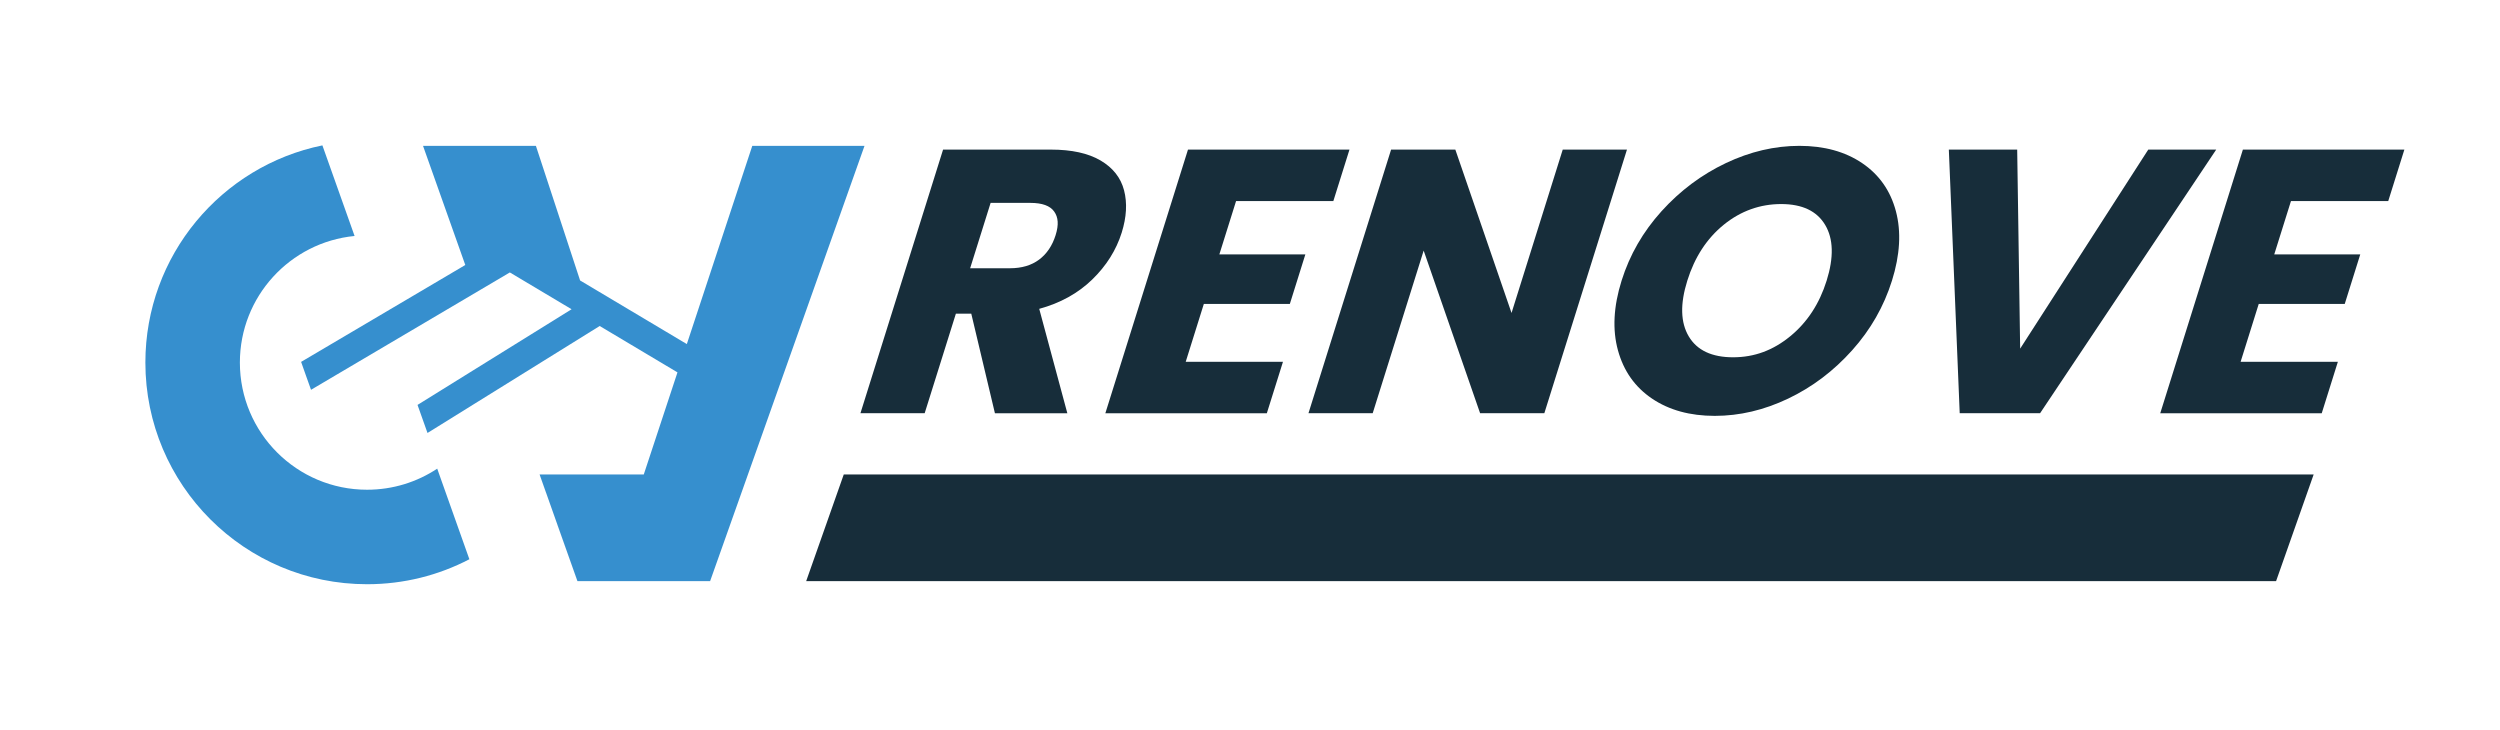 <?xml version="1.0" encoding="UTF-8"?>
<svg id="Calque_1" data-name="Calque 1" xmlns="http://www.w3.org/2000/svg" viewBox="0 0 859.82 250.93">
  <defs>
    <style>
      .cls-1 {
        fill: #368fce;
      }

      .cls-2 {
        fill: #172d3a;
      }
    </style>
  </defs>
  <g>
    <path class="cls-1" d="m187.86,169.6s-.01,0-.01,0l-2.27-6.42,2.28,6.41Z"/>
    <path class="cls-1" d="m161.43,192.34c-10.52,5.49-22.49,8.59-35.19,8.59-42.1,0-76.24-34.13-76.24-76.24,0-36.84,26.14-67.58,60.88-74.69l11.07,31.16c-22.15,2.15-39.45,20.83-39.45,43.53,0,24.16,19.58,43.74,43.74,43.74,8.92,0,17.22-2.67,24.13-7.25l.71,2.01,10.35,29.15Z"/>
  </g>
  <path class="cls-1" d="m191.73,180.53l6.86,19.33h0l-6.87-19.33Z"/>
  <polygon class="cls-1" points="258.73 50.16 236.22 118.34 199.51 96.46 184.31 50.16 145.49 50.16 160.02 91.13 159.99 91.16 103.56 124.46 105.26 129.27 106.97 134.06 175.35 93.7 196.58 106.36 143.6 139.26 147.03 148.91 206.25 112.12 233 128.07 221.41 163.19 185.58 163.19 187.86 169.6 191.73 180.53 198.6 199.86 244.23 199.86 297.33 50.16 258.73 50.16"/>
  <polygon class="cls-1" points="198.6 199.86 198.59 199.86 191.73 180.53 198.6 199.86"/>
  <polygon class="cls-1" points="101.57 137.25 101.57 137.25 101.57 137.25 101.57 137.25"/>
  <path class="cls-2" d="m342.18,142.12l-8.13-34.23h-5.3l-10.73,34.23h-22.09l28.42-90.67h37.07c7.15,0,12.85,1.25,17.1,3.75,4.25,2.5,6.95,5.92,8.08,10.27,1.13,4.35.86,9.19-.81,14.53-1.89,6.03-5.28,11.41-10.16,16.15-4.89,4.74-10.96,8.09-18.21,10.07l9.67,35.91h-24.93Zm-8.53-49.86h13.69c4.05,0,7.39-.99,10.04-2.97,2.64-1.98,4.53-4.78,5.67-8.4s.92-6.16-.49-8.14c-1.4-1.98-4.13-2.97-8.17-2.97h-13.69l-7.04,22.47Z"/>
  <path class="cls-2" d="m425.12,69.15l-5.75,18.34h29.58l-5.34,17.05h-29.58l-6.23,19.89h33.45l-5.55,17.7h-55.54l28.42-90.67h55.54l-5.55,17.7h-33.45Z"/>
  <path class="cls-2" d="m531.14,142.12h-22.09l-19.41-55.93-17.53,55.93h-22.09l28.42-90.67h22.09l19.33,56.19,17.61-56.19h22.09l-28.42,90.67Z"/>
  <path class="cls-2" d="m568.18,137.09c-5.86-3.96-9.77-9.49-11.72-16.6-1.95-7.1-1.53-15.09,1.25-23.96,2.78-8.87,7.36-16.83,13.75-23.9,6.39-7.06,13.76-12.57,22.1-16.53,8.34-3.96,16.78-5.94,25.3-5.94s15.72,1.98,21.58,5.94c5.86,3.96,9.73,9.47,11.61,16.53,1.88,7.06,1.43,15.03-1.35,23.9-2.78,8.87-7.35,16.86-13.71,23.96-6.36,7.1-13.69,12.64-21.99,16.6-8.3,3.96-16.72,5.94-25.24,5.94s-15.72-1.98-21.58-5.94Zm47.54-21.44c5.86-4.82,10.03-11.19,12.51-19.12,2.51-8.01,2.34-14.4-.51-19.18-2.85-4.78-7.89-7.17-15.13-7.17s-13.9,2.37-19.73,7.1c-5.83,4.74-10.02,11.15-12.55,19.25-2.51,8.01-2.34,14.4.51,19.18,2.85,4.78,7.93,7.17,15.25,7.17s13.78-2.41,19.64-7.23Z"/>
  <path class="cls-2" d="m762.22,51.45l-60.58,90.67h-27.64l-3.74-90.67h23.51l1.02,68.46,44.06-68.46h23.38Z"/>
  <path class="cls-2" d="m787.93,69.15l-5.75,18.34h29.58l-5.34,17.05h-29.58l-6.23,19.89h33.45l-5.55,17.7h-55.54l28.42-90.67h55.54l-5.55,17.7h-33.45Z"/>
  <polygon class="cls-2" points="782.81 199.86 277.27 199.86 290.19 163.19 795.73 163.19 782.81 199.86"/>
</svg>